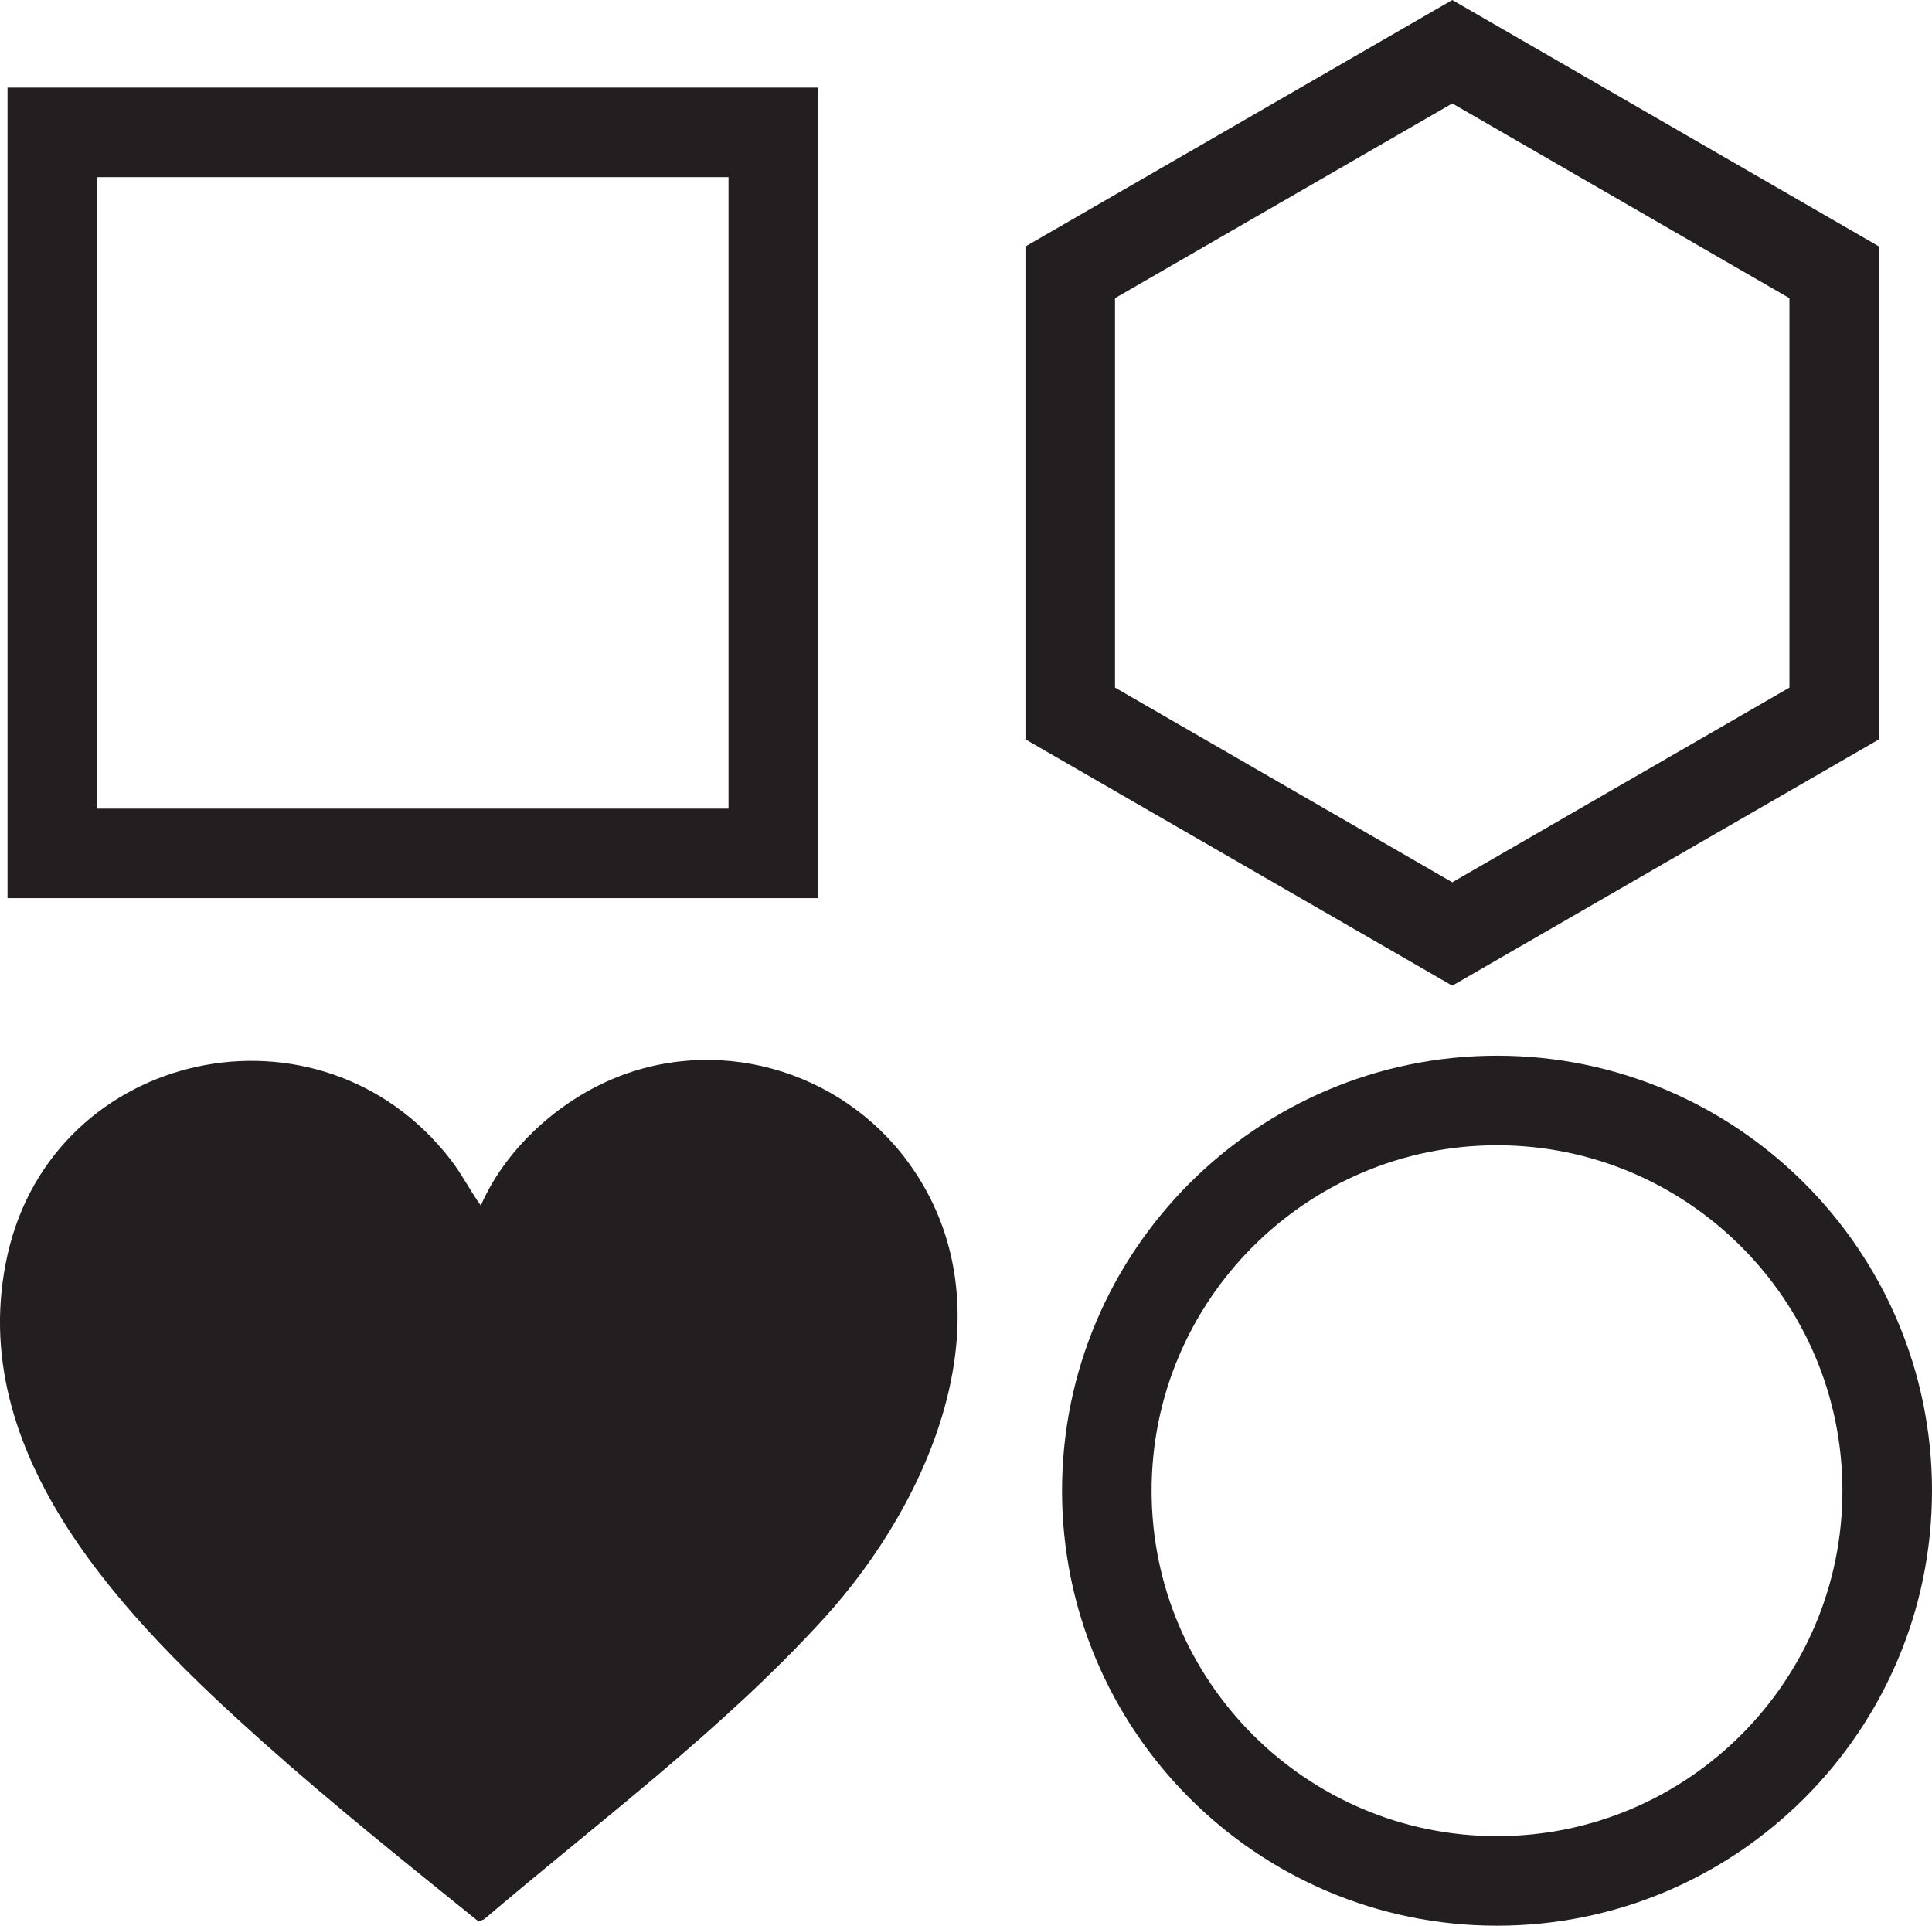 <?xml version="1.0" encoding="utf-8"?>
<!-- Generator: Adobe Illustrator 16.0.0, SVG Export Plug-In . SVG Version: 6.00 Build 0)  -->
<!DOCTYPE svg PUBLIC "-//W3C//DTD SVG 1.1//EN" "http://www.w3.org/Graphics/SVG/1.1/DTD/svg11.dtd">
<svg version="1.1" id="Layer_1" xmlns="http://www.w3.org/2000/svg" xmlns:xlink="http://www.w3.org/1999/xlink" x="0px" y="0px"
	 width="46.419px" height="46.264px" viewBox="0 0 46.419 46.264" enable-background="new 0 0 46.419 46.264" xml:space="preserve">
<path fill="#231F20" d="M11.552,28.963c0.563-1.297,1.747-2.402,3.03-2.982c2.573-1.164,5.61-0.303,7.25,1.957
	c2.542,3.504,0.547,8.109-2.038,10.945c-2.428,2.664-5.425,4.896-8.163,7.227l-0.133,0.053C9.756,44.758,8,43.352,6.328,41.86
	c-3.235-2.887-7.239-6.9-6.144-11.73c1.118-4.938,7.502-6.32,10.638-2.277C11.094,28.204,11.294,28.604,11.552,28.963"/>
<path fill="#231F20" d="M19.655,21.577H0.181V2.104h19.474V21.577z M2.333,19.427h15.171V4.256H2.333V19.427z"/>
<path fill="#231F20" d="M35.968,46.264c-5.762,0-10.451-4.688-10.451-10.451s4.689-10.451,10.451-10.451s10.451,4.688,10.451,10.451
	S41.729,46.264,35.968,46.264 M35.968,27.514c-4.576,0-8.299,3.723-8.299,8.299s3.723,8.299,8.299,8.299s8.299-3.723,8.299-8.299
	S40.544,27.514,35.968,27.514"/>
<path fill="#231F20" d="M34.893,23.68l-10.255-5.918V5.921L34.893,0l10.253,5.921v11.841L34.893,23.68z M26.79,16.519l8.103,4.677
	l8.101-4.677V7.163l-8.101-4.678L26.79,7.163V16.519z"/>
</svg>
